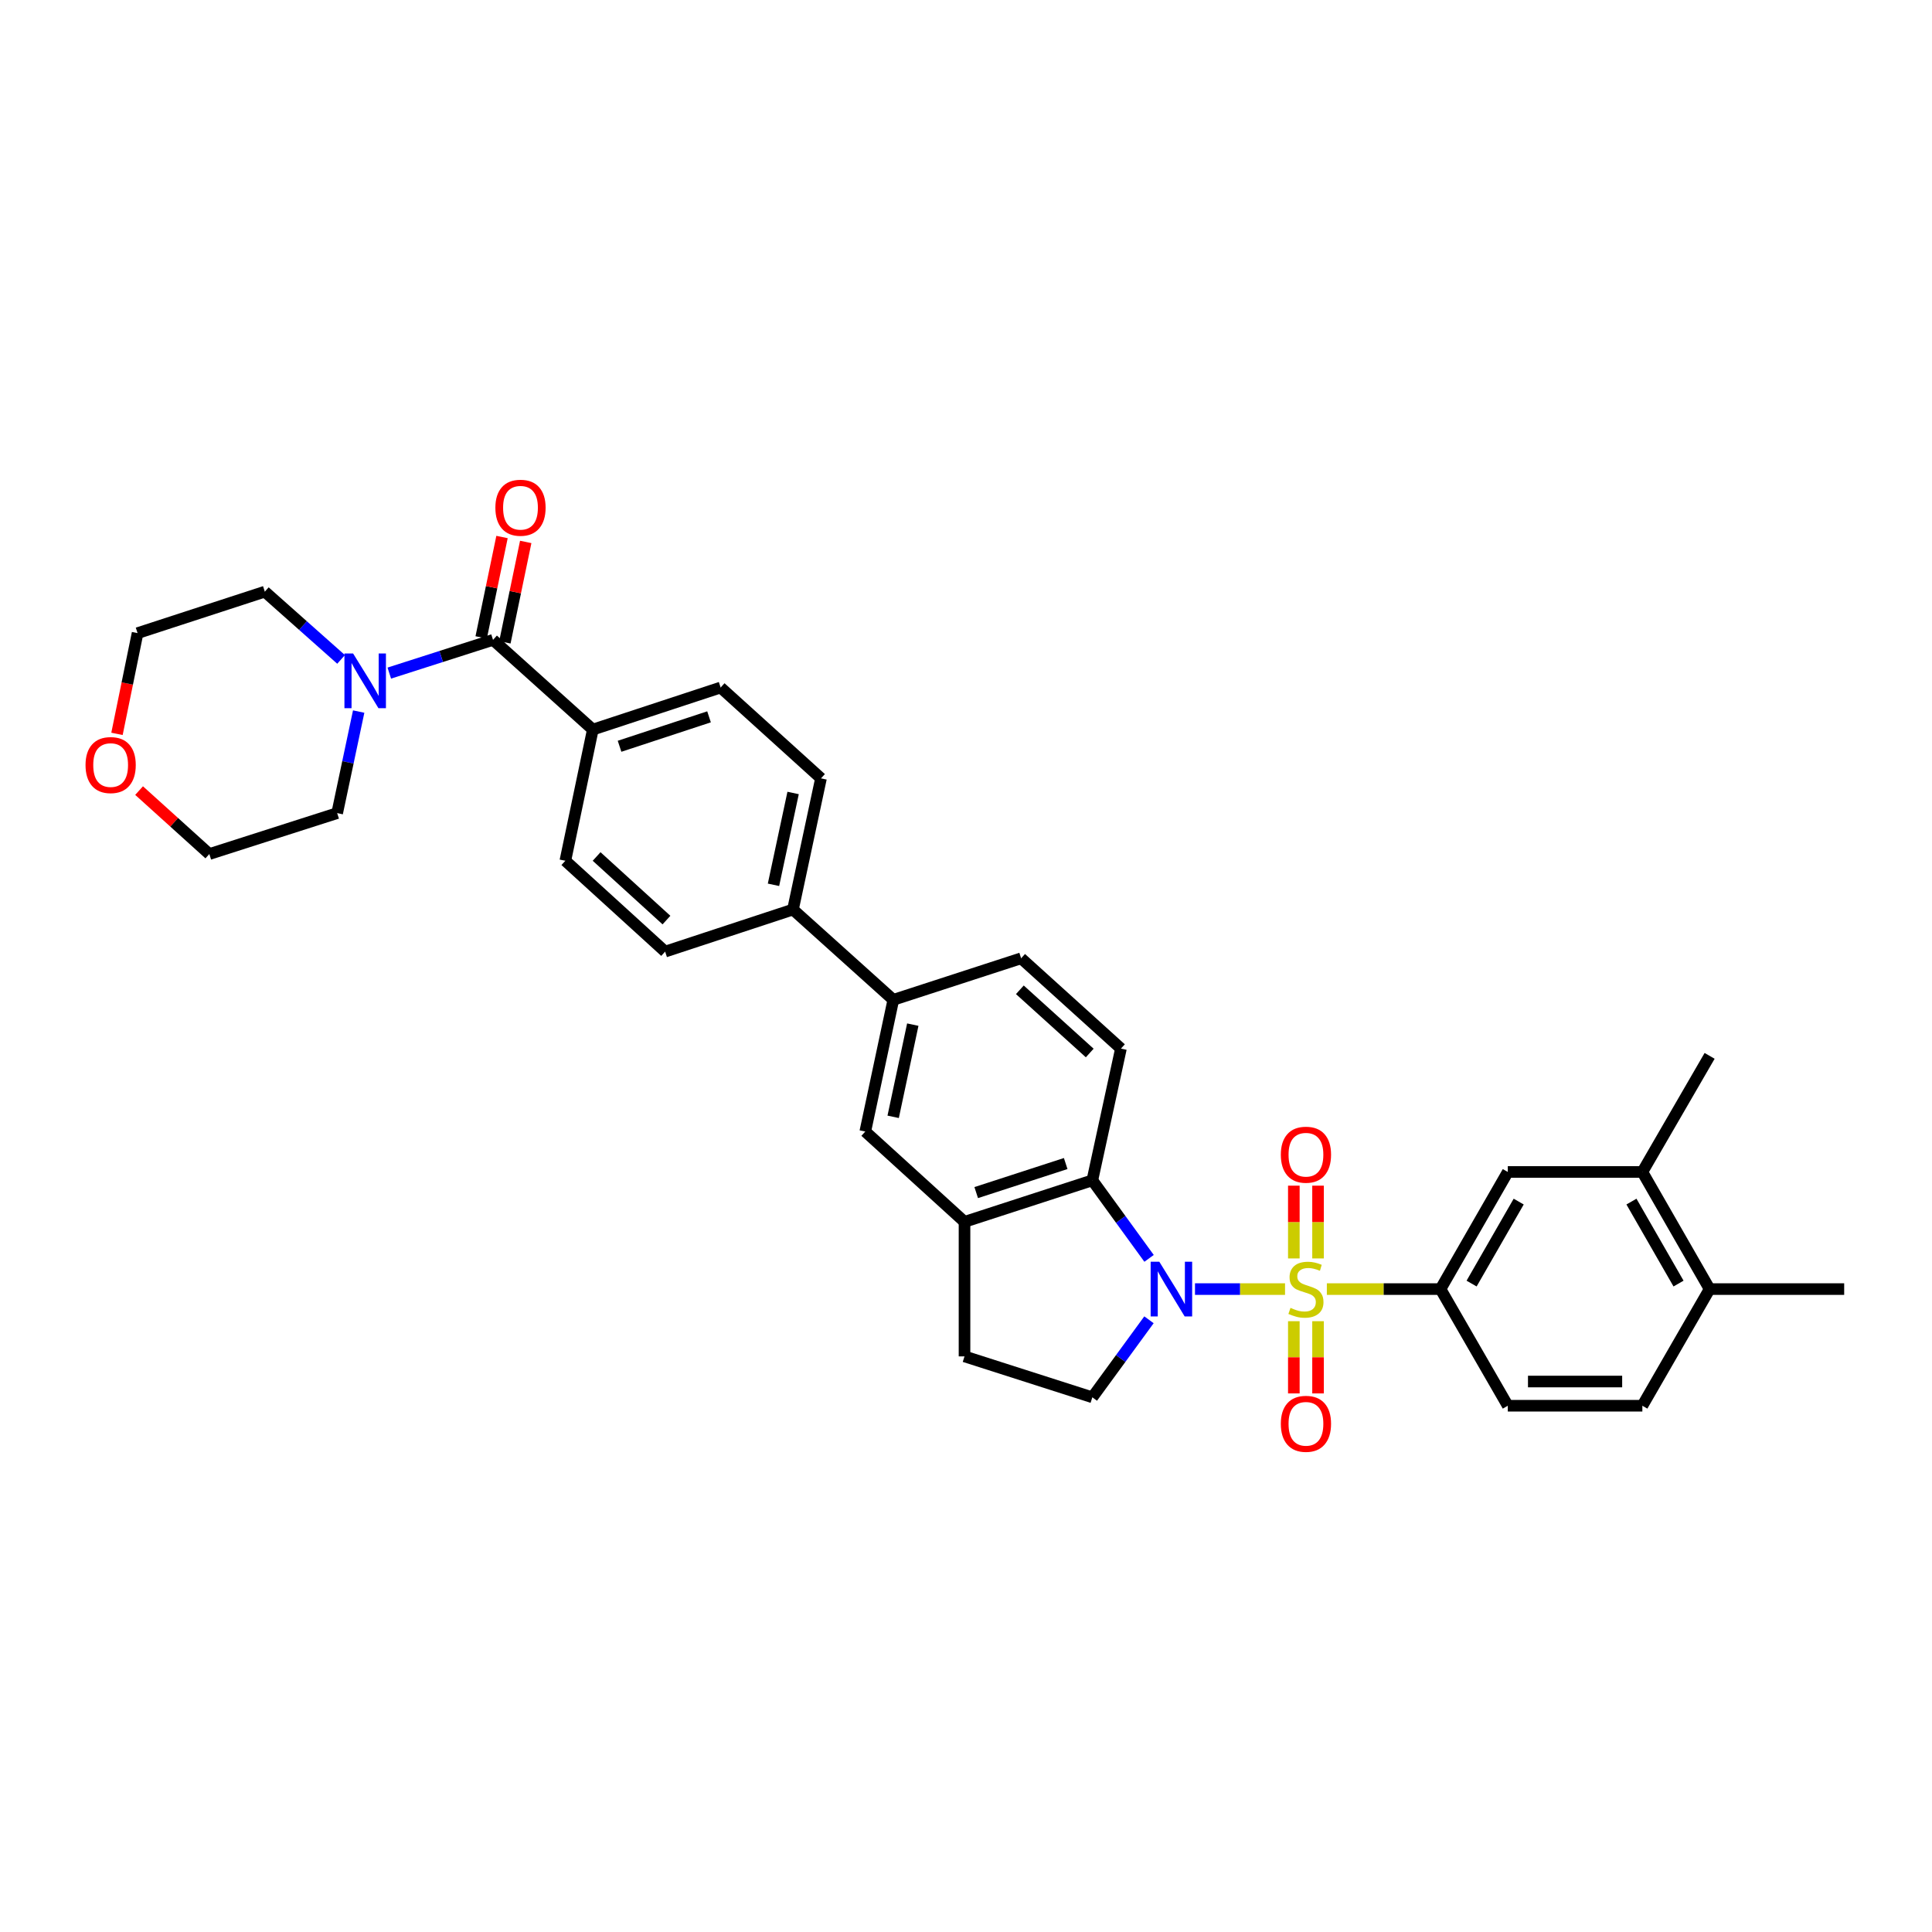 <?xml version='1.0' encoding='iso-8859-1'?>
<svg version='1.1' baseProfile='full'
              xmlns='http://www.w3.org/2000/svg'
                      xmlns:rdkit='http://www.rdkit.org/xml'
                      xmlns:xlink='http://www.w3.org/1999/xlink'
                  xml:space='preserve'
width='1000px' height='1000px' viewBox='0 0 1000 1000'>
<!-- END OF HEADER -->
<rect style='opacity:1.0;fill:#FFFFFF;stroke:none' width='1000' height='1000' x='0' y='0'> </rect>
<path class='bond-0' d='M 665.133,667.228 L 641.83,667.228' style='fill:none;fill-rule:evenodd;stroke:#CCCC00;stroke-width:6px;stroke-linecap:butt;stroke-linejoin:miter;stroke-opacity:1' />
<path class='bond-0' d='M 641.83,667.228 L 618.527,667.228' style='fill:none;fill-rule:evenodd;stroke:#0000FF;stroke-width:6px;stroke-linecap:butt;stroke-linejoin:miter;stroke-opacity:1' />
<path class='bond-2' d='M 686.775,667.228 L 716.19,667.228' style='fill:none;fill-rule:evenodd;stroke:#CCCC00;stroke-width:6px;stroke-linecap:butt;stroke-linejoin:miter;stroke-opacity:1' />
<path class='bond-2' d='M 716.19,667.228 L 745.605,667.228' style='fill:none;fill-rule:evenodd;stroke:#000000;stroke-width:6px;stroke-linecap:butt;stroke-linejoin:miter;stroke-opacity:1' />
<path class='bond-7' d='M 682.219,651.367 L 682.219,632.531' style='fill:none;fill-rule:evenodd;stroke:#CCCC00;stroke-width:6px;stroke-linecap:butt;stroke-linejoin:miter;stroke-opacity:1' />
<path class='bond-7' d='M 682.219,632.531 L 682.219,613.695' style='fill:none;fill-rule:evenodd;stroke:#FF0000;stroke-width:6px;stroke-linecap:butt;stroke-linejoin:miter;stroke-opacity:1' />
<path class='bond-7' d='M 669.688,651.367 L 669.688,632.531' style='fill:none;fill-rule:evenodd;stroke:#CCCC00;stroke-width:6px;stroke-linecap:butt;stroke-linejoin:miter;stroke-opacity:1' />
<path class='bond-7' d='M 669.688,632.531 L 669.688,613.695' style='fill:none;fill-rule:evenodd;stroke:#FF0000;stroke-width:6px;stroke-linecap:butt;stroke-linejoin:miter;stroke-opacity:1' />
<path class='bond-8' d='M 669.688,683.849 L 669.688,702.541' style='fill:none;fill-rule:evenodd;stroke:#CCCC00;stroke-width:6px;stroke-linecap:butt;stroke-linejoin:miter;stroke-opacity:1' />
<path class='bond-8' d='M 669.688,702.541 L 669.688,721.234' style='fill:none;fill-rule:evenodd;stroke:#FF0000;stroke-width:6px;stroke-linecap:butt;stroke-linejoin:miter;stroke-opacity:1' />
<path class='bond-8' d='M 682.219,683.849 L 682.219,702.541' style='fill:none;fill-rule:evenodd;stroke:#CCCC00;stroke-width:6px;stroke-linecap:butt;stroke-linejoin:miter;stroke-opacity:1' />
<path class='bond-8' d='M 682.219,702.541 L 682.219,721.234' style='fill:none;fill-rule:evenodd;stroke:#FF0000;stroke-width:6px;stroke-linecap:butt;stroke-linejoin:miter;stroke-opacity:1' />
<path class='bond-1' d='M 594.758,651.328 L 580.077,631.132' style='fill:none;fill-rule:evenodd;stroke:#0000FF;stroke-width:6px;stroke-linecap:butt;stroke-linejoin:miter;stroke-opacity:1' />
<path class='bond-1' d='M 580.077,631.132 L 565.396,610.936' style='fill:none;fill-rule:evenodd;stroke:#000000;stroke-width:6px;stroke-linecap:butt;stroke-linejoin:miter;stroke-opacity:1' />
<path class='bond-6' d='M 594.706,683.122 L 580.051,703.185' style='fill:none;fill-rule:evenodd;stroke:#0000FF;stroke-width:6px;stroke-linecap:butt;stroke-linejoin:miter;stroke-opacity:1' />
<path class='bond-6' d='M 580.051,703.185 L 565.396,723.249' style='fill:none;fill-rule:evenodd;stroke:#000000;stroke-width:6px;stroke-linecap:butt;stroke-linejoin:miter;stroke-opacity:1' />
<path class='bond-5' d='M 565.396,610.936 L 499.232,632.427' style='fill:none;fill-rule:evenodd;stroke:#000000;stroke-width:6px;stroke-linecap:butt;stroke-linejoin:miter;stroke-opacity:1' />
<path class='bond-5' d='M 551.6,602.242 L 505.285,617.285' style='fill:none;fill-rule:evenodd;stroke:#000000;stroke-width:6px;stroke-linecap:butt;stroke-linejoin:miter;stroke-opacity:1' />
<path class='bond-12' d='M 565.396,610.936 L 580.196,542.753' style='fill:none;fill-rule:evenodd;stroke:#000000;stroke-width:6px;stroke-linecap:butt;stroke-linejoin:miter;stroke-opacity:1' />
<path class='bond-9' d='M 745.605,667.228 L 780.434,606.606' style='fill:none;fill-rule:evenodd;stroke:#000000;stroke-width:6px;stroke-linecap:butt;stroke-linejoin:miter;stroke-opacity:1' />
<path class='bond-9' d='M 761.695,664.377 L 786.075,621.942' style='fill:none;fill-rule:evenodd;stroke:#000000;stroke-width:6px;stroke-linecap:butt;stroke-linejoin:miter;stroke-opacity:1' />
<path class='bond-18' d='M 745.605,667.228 L 780.434,727.607' style='fill:none;fill-rule:evenodd;stroke:#000000;stroke-width:6px;stroke-linecap:butt;stroke-linejoin:miter;stroke-opacity:1' />
<path class='bond-3' d='M 255.191,331.196 L 306.839,377.63' style='fill:none;fill-rule:evenodd;stroke:#000000;stroke-width:6px;stroke-linecap:butt;stroke-linejoin:miter;stroke-opacity:1' />
<path class='bond-4' d='M 255.191,331.196 L 228.344,339.796' style='fill:none;fill-rule:evenodd;stroke:#000000;stroke-width:6px;stroke-linecap:butt;stroke-linejoin:miter;stroke-opacity:1' />
<path class='bond-4' d='M 228.344,339.796 L 201.497,348.397' style='fill:none;fill-rule:evenodd;stroke:#0000FF;stroke-width:6px;stroke-linecap:butt;stroke-linejoin:miter;stroke-opacity:1' />
<path class='bond-17' d='M 261.325,332.469 L 266.72,306.486' style='fill:none;fill-rule:evenodd;stroke:#000000;stroke-width:6px;stroke-linecap:butt;stroke-linejoin:miter;stroke-opacity:1' />
<path class='bond-17' d='M 266.72,306.486 L 272.114,280.503' style='fill:none;fill-rule:evenodd;stroke:#FF0000;stroke-width:6px;stroke-linecap:butt;stroke-linejoin:miter;stroke-opacity:1' />
<path class='bond-17' d='M 249.056,329.922 L 254.45,303.939' style='fill:none;fill-rule:evenodd;stroke:#000000;stroke-width:6px;stroke-linecap:butt;stroke-linejoin:miter;stroke-opacity:1' />
<path class='bond-17' d='M 254.45,303.939 L 259.845,277.955' style='fill:none;fill-rule:evenodd;stroke:#FF0000;stroke-width:6px;stroke-linecap:butt;stroke-linejoin:miter;stroke-opacity:1' />
<path class='bond-27' d='M 185.651,368.304 L 180.085,394.586' style='fill:none;fill-rule:evenodd;stroke:#0000FF;stroke-width:6px;stroke-linecap:butt;stroke-linejoin:miter;stroke-opacity:1' />
<path class='bond-27' d='M 180.085,394.586 L 174.519,420.869' style='fill:none;fill-rule:evenodd;stroke:#000000;stroke-width:6px;stroke-linecap:butt;stroke-linejoin:miter;stroke-opacity:1' />
<path class='bond-28' d='M 176.543,341.31 L 156.808,323.777' style='fill:none;fill-rule:evenodd;stroke:#0000FF;stroke-width:6px;stroke-linecap:butt;stroke-linejoin:miter;stroke-opacity:1' />
<path class='bond-28' d='M 156.808,323.777 L 137.072,306.245' style='fill:none;fill-rule:evenodd;stroke:#000000;stroke-width:6px;stroke-linecap:butt;stroke-linejoin:miter;stroke-opacity:1' />
<path class='bond-10' d='M 499.232,632.427 L 447.869,585.686' style='fill:none;fill-rule:evenodd;stroke:#000000;stroke-width:6px;stroke-linecap:butt;stroke-linejoin:miter;stroke-opacity:1' />
<path class='bond-33' d='M 499.232,632.427 L 499.232,702.064' style='fill:none;fill-rule:evenodd;stroke:#000000;stroke-width:6px;stroke-linecap:butt;stroke-linejoin:miter;stroke-opacity:1' />
<path class='bond-16' d='M 565.396,723.249 L 499.232,702.064' style='fill:none;fill-rule:evenodd;stroke:#000000;stroke-width:6px;stroke-linecap:butt;stroke-linejoin:miter;stroke-opacity:1' />
<path class='bond-14' d='M 780.434,606.606 L 850.079,606.606' style='fill:none;fill-rule:evenodd;stroke:#000000;stroke-width:6px;stroke-linecap:butt;stroke-linejoin:miter;stroke-opacity:1' />
<path class='bond-35' d='M 447.869,585.686 L 462.377,517.511' style='fill:none;fill-rule:evenodd;stroke:#000000;stroke-width:6px;stroke-linecap:butt;stroke-linejoin:miter;stroke-opacity:1' />
<path class='bond-35' d='M 462.301,578.068 L 472.457,530.345' style='fill:none;fill-rule:evenodd;stroke:#000000;stroke-width:6px;stroke-linecap:butt;stroke-linejoin:miter;stroke-opacity:1' />
<path class='bond-11' d='M 462.377,517.511 L 528.534,496.013' style='fill:none;fill-rule:evenodd;stroke:#000000;stroke-width:6px;stroke-linecap:butt;stroke-linejoin:miter;stroke-opacity:1' />
<path class='bond-15' d='M 462.377,517.511 L 410.436,470.777' style='fill:none;fill-rule:evenodd;stroke:#000000;stroke-width:6px;stroke-linecap:butt;stroke-linejoin:miter;stroke-opacity:1' />
<path class='bond-19' d='M 580.196,542.753 L 528.534,496.013' style='fill:none;fill-rule:evenodd;stroke:#000000;stroke-width:6px;stroke-linecap:butt;stroke-linejoin:miter;stroke-opacity:1' />
<path class='bond-19' d='M 564.04,545.035 L 527.876,512.316' style='fill:none;fill-rule:evenodd;stroke:#000000;stroke-width:6px;stroke-linecap:butt;stroke-linejoin:miter;stroke-opacity:1' />
<path class='bond-13' d='M 306.839,377.63 L 373.003,355.861' style='fill:none;fill-rule:evenodd;stroke:#000000;stroke-width:6px;stroke-linecap:butt;stroke-linejoin:miter;stroke-opacity:1' />
<path class='bond-13' d='M 320.68,386.268 L 366.995,371.029' style='fill:none;fill-rule:evenodd;stroke:#000000;stroke-width:6px;stroke-linecap:butt;stroke-linejoin:miter;stroke-opacity:1' />
<path class='bond-36' d='M 306.839,377.63 L 292.624,445.527' style='fill:none;fill-rule:evenodd;stroke:#000000;stroke-width:6px;stroke-linecap:butt;stroke-linejoin:miter;stroke-opacity:1' />
<path class='bond-29' d='M 850.079,606.606 L 884.894,546.513' style='fill:none;fill-rule:evenodd;stroke:#000000;stroke-width:6px;stroke-linecap:butt;stroke-linejoin:miter;stroke-opacity:1' />
<path class='bond-34' d='M 850.079,606.606 L 884.894,667.228' style='fill:none;fill-rule:evenodd;stroke:#000000;stroke-width:6px;stroke-linecap:butt;stroke-linejoin:miter;stroke-opacity:1' />
<path class='bond-34' d='M 844.435,621.94 L 868.805,664.375' style='fill:none;fill-rule:evenodd;stroke:#000000;stroke-width:6px;stroke-linecap:butt;stroke-linejoin:miter;stroke-opacity:1' />
<path class='bond-24' d='M 410.436,470.777 L 344.272,492.553' style='fill:none;fill-rule:evenodd;stroke:#000000;stroke-width:6px;stroke-linecap:butt;stroke-linejoin:miter;stroke-opacity:1' />
<path class='bond-25' d='M 410.436,470.777 L 424.944,402.88' style='fill:none;fill-rule:evenodd;stroke:#000000;stroke-width:6px;stroke-linecap:butt;stroke-linejoin:miter;stroke-opacity:1' />
<path class='bond-25' d='M 400.358,457.974 L 410.513,410.446' style='fill:none;fill-rule:evenodd;stroke:#000000;stroke-width:6px;stroke-linecap:butt;stroke-linejoin:miter;stroke-opacity:1' />
<path class='bond-23' d='M 780.434,727.607 L 850.079,727.607' style='fill:none;fill-rule:evenodd;stroke:#000000;stroke-width:6px;stroke-linecap:butt;stroke-linejoin:miter;stroke-opacity:1' />
<path class='bond-23' d='M 790.881,715.076 L 839.632,715.076' style='fill:none;fill-rule:evenodd;stroke:#000000;stroke-width:6px;stroke-linecap:butt;stroke-linejoin:miter;stroke-opacity:1' />
<path class='bond-20' d='M 884.894,667.228 L 850.079,727.607' style='fill:none;fill-rule:evenodd;stroke:#000000;stroke-width:6px;stroke-linecap:butt;stroke-linejoin:miter;stroke-opacity:1' />
<path class='bond-32' d='M 884.894,667.228 L 954.545,667.228' style='fill:none;fill-rule:evenodd;stroke:#000000;stroke-width:6px;stroke-linecap:butt;stroke-linejoin:miter;stroke-opacity:1' />
<path class='bond-21' d='M 373.003,355.861 L 424.944,402.88' style='fill:none;fill-rule:evenodd;stroke:#000000;stroke-width:6px;stroke-linecap:butt;stroke-linejoin:miter;stroke-opacity:1' />
<path class='bond-22' d='M 292.624,445.527 L 344.272,492.553' style='fill:none;fill-rule:evenodd;stroke:#000000;stroke-width:6px;stroke-linecap:butt;stroke-linejoin:miter;stroke-opacity:1' />
<path class='bond-22' d='M 308.807,443.315 L 344.961,476.233' style='fill:none;fill-rule:evenodd;stroke:#000000;stroke-width:6px;stroke-linecap:butt;stroke-linejoin:miter;stroke-opacity:1' />
<path class='bond-26' d='M 60.553,379.851 L 65.88,353.779' style='fill:none;fill-rule:evenodd;stroke:#FF0000;stroke-width:6px;stroke-linecap:butt;stroke-linejoin:miter;stroke-opacity:1' />
<path class='bond-26' d='M 65.88,353.779 L 71.208,327.708' style='fill:none;fill-rule:evenodd;stroke:#000000;stroke-width:6px;stroke-linecap:butt;stroke-linejoin:miter;stroke-opacity:1' />
<path class='bond-37' d='M 71.992,409.209 L 90.17,425.631' style='fill:none;fill-rule:evenodd;stroke:#FF0000;stroke-width:6px;stroke-linecap:butt;stroke-linejoin:miter;stroke-opacity:1' />
<path class='bond-37' d='M 90.17,425.631 L 108.348,442.053' style='fill:none;fill-rule:evenodd;stroke:#000000;stroke-width:6px;stroke-linecap:butt;stroke-linejoin:miter;stroke-opacity:1' />
<path class='bond-30' d='M 174.519,420.869 L 108.348,442.053' style='fill:none;fill-rule:evenodd;stroke:#000000;stroke-width:6px;stroke-linecap:butt;stroke-linejoin:miter;stroke-opacity:1' />
<path class='bond-31' d='M 137.072,306.245 L 71.208,327.708' style='fill:none;fill-rule:evenodd;stroke:#000000;stroke-width:6px;stroke-linecap:butt;stroke-linejoin:miter;stroke-opacity:1' />
<path  class='atom-0' d='M 667.954 676.948
Q 668.274 677.068, 669.594 677.628
Q 670.914 678.188, 672.354 678.548
Q 673.834 678.868, 675.274 678.868
Q 677.954 678.868, 679.514 677.588
Q 681.074 676.268, 681.074 673.988
Q 681.074 672.428, 680.274 671.468
Q 679.514 670.508, 678.314 669.988
Q 677.114 669.468, 675.114 668.868
Q 672.594 668.108, 671.074 667.388
Q 669.594 666.668, 668.514 665.148
Q 667.474 663.628, 667.474 661.068
Q 667.474 657.508, 669.874 655.308
Q 672.314 653.108, 677.114 653.108
Q 680.394 653.108, 684.114 654.668
L 683.194 657.748
Q 679.794 656.348, 677.234 656.348
Q 674.474 656.348, 672.954 657.508
Q 671.434 658.628, 671.474 660.588
Q 671.474 662.108, 672.234 663.028
Q 673.034 663.948, 674.154 664.468
Q 675.314 664.988, 677.234 665.588
Q 679.794 666.388, 681.314 667.188
Q 682.834 667.988, 683.914 669.628
Q 685.034 671.228, 685.034 673.988
Q 685.034 677.908, 682.394 680.028
Q 679.794 682.108, 675.434 682.108
Q 672.914 682.108, 670.994 681.548
Q 669.114 681.028, 666.874 680.108
L 667.954 676.948
' fill='#CCCC00'/>
<path  class='atom-1' d='M 600.056 653.068
L 609.336 668.068
Q 610.256 669.548, 611.736 672.228
Q 613.216 674.908, 613.296 675.068
L 613.296 653.068
L 617.056 653.068
L 617.056 681.388
L 613.176 681.388
L 603.216 664.988
Q 602.056 663.068, 600.816 660.868
Q 599.616 658.668, 599.256 657.988
L 599.256 681.388
L 595.576 681.388
L 595.576 653.068
L 600.056 653.068
' fill='#0000FF'/>
<path  class='atom-5' d='M 182.76 338.234
L 192.04 353.234
Q 192.96 354.714, 194.44 357.394
Q 195.92 360.074, 196 360.234
L 196 338.234
L 199.76 338.234
L 199.76 366.554
L 195.88 366.554
L 185.92 350.154
Q 184.76 348.234, 183.52 346.034
Q 182.32 343.834, 181.96 343.154
L 181.96 366.554
L 178.28 366.554
L 178.28 338.234
L 182.76 338.234
' fill='#0000FF'/>
<path  class='atom-8' d='M 662.954 597.671
Q 662.954 590.871, 666.314 587.071
Q 669.674 583.271, 675.954 583.271
Q 682.234 583.271, 685.594 587.071
Q 688.954 590.871, 688.954 597.671
Q 688.954 604.551, 685.554 608.471
Q 682.154 612.351, 675.954 612.351
Q 669.714 612.351, 666.314 608.471
Q 662.954 604.591, 662.954 597.671
M 675.954 609.151
Q 680.274 609.151, 682.594 606.271
Q 684.954 603.351, 684.954 597.671
Q 684.954 592.111, 682.594 589.311
Q 680.274 586.471, 675.954 586.471
Q 671.634 586.471, 669.274 589.271
Q 666.954 592.071, 666.954 597.671
Q 666.954 603.391, 669.274 606.271
Q 671.634 609.151, 675.954 609.151
' fill='#FF0000'/>
<path  class='atom-9' d='M 662.954 736.959
Q 662.954 730.159, 666.314 726.359
Q 669.674 722.559, 675.954 722.559
Q 682.234 722.559, 685.594 726.359
Q 688.954 730.159, 688.954 736.959
Q 688.954 743.839, 685.554 747.759
Q 682.154 751.639, 675.954 751.639
Q 669.714 751.639, 666.314 747.759
Q 662.954 743.879, 662.954 736.959
M 675.954 748.439
Q 680.274 748.439, 682.594 745.559
Q 684.954 742.639, 684.954 736.959
Q 684.954 731.399, 682.594 728.599
Q 680.274 725.759, 675.954 725.759
Q 671.634 725.759, 669.274 728.559
Q 666.954 731.359, 666.954 736.959
Q 666.954 742.679, 669.274 745.559
Q 671.634 748.439, 675.954 748.439
' fill='#FF0000'/>
<path  class='atom-18' d='M 256.407 262.801
Q 256.407 256.001, 259.767 252.201
Q 263.127 248.401, 269.407 248.401
Q 275.687 248.401, 279.047 252.201
Q 282.407 256.001, 282.407 262.801
Q 282.407 269.681, 279.007 273.601
Q 275.607 277.481, 269.407 277.481
Q 263.167 277.481, 259.767 273.601
Q 256.407 269.721, 256.407 262.801
M 269.407 274.281
Q 273.727 274.281, 276.047 271.401
Q 278.407 268.481, 278.407 262.801
Q 278.407 257.241, 276.047 254.441
Q 273.727 251.601, 269.407 251.601
Q 265.087 251.601, 262.727 254.401
Q 260.407 257.201, 260.407 262.801
Q 260.407 268.521, 262.727 271.401
Q 265.087 274.281, 269.407 274.281
' fill='#FF0000'/>
<path  class='atom-27' d='M 44.271 395.991
Q 44.271 389.191, 47.631 385.391
Q 50.991 381.591, 57.271 381.591
Q 63.551 381.591, 66.911 385.391
Q 70.271 389.191, 70.271 395.991
Q 70.271 402.871, 66.871 406.791
Q 63.471 410.671, 57.271 410.671
Q 51.031 410.671, 47.631 406.791
Q 44.271 402.911, 44.271 395.991
M 57.271 407.471
Q 61.591 407.471, 63.911 404.591
Q 66.271 401.671, 66.271 395.991
Q 66.271 390.431, 63.911 387.631
Q 61.591 384.791, 57.271 384.791
Q 52.951 384.791, 50.591 387.591
Q 48.271 390.391, 48.271 395.991
Q 48.271 401.711, 50.591 404.591
Q 52.951 407.471, 57.271 407.471
' fill='#FF0000'/>
</svg>
